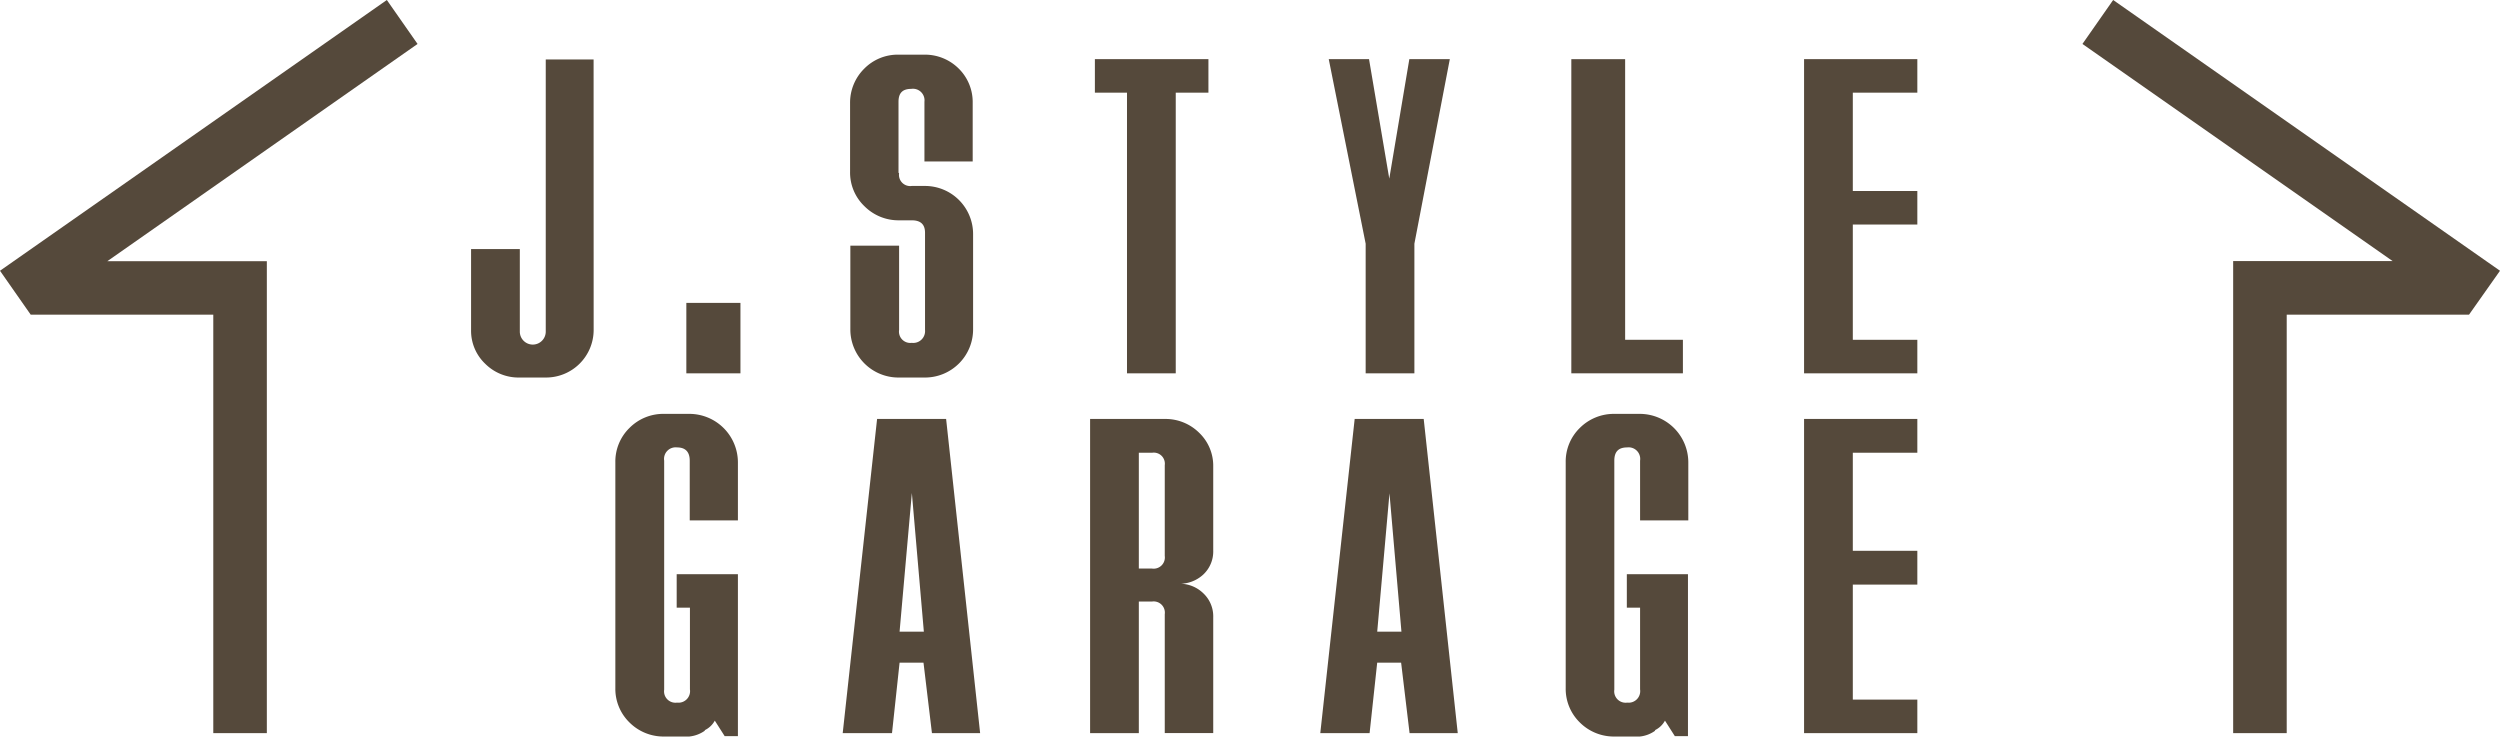 <svg xmlns="http://www.w3.org/2000/svg" width="135.85" height="40.022" viewBox="0 0 135.85 40.022"><g transform="translate(-40 -40)"><g transform="translate(40 40)"><path d="M5.833,14.193,22.69,2.388,21.021,0,0,14.713,1.669,17.1H11.59V39.838H14.5V14.193Z" fill="#55493b"/><path d="M96.6,14.713,75.579,0,73.91,2.388l16.857,11.8H82.1V39.838H85.01V17.1h9.906Z" transform="translate(39.25)" fill="#55493b"/><g transform="translate(25.599 2.97)"><path d="M23.38,16.823a2.588,2.588,0,0,1-2.6,2.572H19.353a2.564,2.564,0,0,1-1.868-.75,2.475,2.475,0,0,1-.766-1.822V12.414h2.649V16.9a.7.7,0,0,0,1.409,0V2.11h2.6Z" transform="translate(-16.72 -1.85)" fill="#55493b"/><rect width="2.94" height="3.828" transform="translate(11.697 13.489)" fill="#55493b"/><path d="M32.834,8.386a.609.609,0,0,0,.689.689h.7a2.614,2.614,0,0,1,2.633,2.633v5.144a2.614,2.614,0,0,1-2.649,2.633H32.819a2.614,2.614,0,0,1-2.633-2.633V12.32h2.649V16.9a.614.614,0,0,0,.689.7.642.642,0,0,0,.72-.7V11.616c0-.444-.23-.674-.72-.674h-.689a2.613,2.613,0,0,1-1.883-.766,2.532,2.532,0,0,1-.781-1.868V4.573a2.6,2.6,0,0,1,.766-1.868A2.553,2.553,0,0,1,32.8,1.94H34.2a2.6,2.6,0,0,1,1.868.75,2.553,2.553,0,0,1,.766,1.868V7.743H34.212V4.5a.629.629,0,0,0-.72-.7c-.475,0-.689.23-.689.7V8.355Z" transform="translate(-9.577 -1.94)" fill="#55493b"/><path d="M40.605,3.922H38.86V2.1h6.17V3.922H43.254V19.171H40.605Z" transform="translate(-4.963 -1.855)" fill="#55493b"/><path d="M51.814,12.128v7.043H49.166V12.128L47.16,2.1h2.189l1.1,6.492L51.539,2.1h2.2Z" transform="translate(-0.555 -1.855)" fill="#55493b"/><path d="M58.694,17.349h3.139v1.822H55.77V2.1h2.924Z" transform="translate(4.017 -1.855)" fill="#55493b"/><path d="M64.03,19.171V2.1h6.155V3.922H66.679V9.265h3.506v1.822H66.679v6.262h3.506v1.822Z" transform="translate(8.404 -1.855)" fill="#55493b"/><path d="M26.709,31.9a1.761,1.761,0,0,1-.857.322H24.489a2.613,2.613,0,0,1-1.883-.766,2.553,2.553,0,0,1-.766-1.868V17.323a2.553,2.553,0,0,1,.766-1.868,2.588,2.588,0,0,1,1.883-.766h1.363A2.64,2.64,0,0,1,28.5,17.323v3.154H25.882V17.232c0-.475-.23-.72-.689-.72a.629.629,0,0,0-.7.72V29.679a.618.618,0,0,0,.7.7.629.629,0,0,0,.7-.72v-4.44h-.72V23.4H28.5v8.8h-.72l-.536-.842a1.213,1.213,0,0,1-.551.521" transform="translate(-14.001 4.831)" fill="#55493b"/><path d="M33.661,18.82l.658,7.609H33l.674-7.609ZM32.589,31.941,33,28.114h1.3l.459,3.828h2.618L35.529,14.87H31.778L29.91,31.941h2.664Z" transform="translate(-9.716 4.926)" fill="#55493b"/><path d="M42.747,31.941V25.48a.609.609,0,0,0-.689-.689h-.72v7.15H38.69V14.87h4.057a2.6,2.6,0,0,1,1.868.75,2.475,2.475,0,0,1,.766,1.822V22.02a1.719,1.719,0,0,1-.536,1.3,1.887,1.887,0,0,1-1.347.505,1.835,1.835,0,0,1,1.347.521,1.719,1.719,0,0,1,.536,1.3v6.293H42.732Zm0-14.56a.6.6,0,0,0-.689-.674h-.72V23h.72a.609.609,0,0,0,.689-.689Z" transform="translate(-5.053 4.926)" fill="#55493b"/><path d="M50.611,18.82l.658,7.609H49.953l.674-7.609ZM49.539,31.941l.413-3.828h1.3l.459,3.828h2.618L52.479,14.87H48.728L46.86,31.941h2.664Z" transform="translate(-0.714 4.926)" fill="#55493b"/><path d="M60.439,31.9a1.717,1.717,0,0,1-.842.322H58.219a2.613,2.613,0,0,1-1.883-.766,2.553,2.553,0,0,1-.766-1.868V17.323a2.553,2.553,0,0,1,.766-1.868,2.613,2.613,0,0,1,1.883-.766H59.6a2.64,2.64,0,0,1,2.633,2.633v3.154H59.612V17.232a.629.629,0,0,0-.7-.72c-.475,0-.7.23-.7.72V29.679a.619.619,0,0,0,.7.7.629.629,0,0,0,.7-.72v-4.44h-.72V23.4h3.322v8.8H61.5l-.536-.842a1.213,1.213,0,0,1-.551.521" transform="translate(3.911 4.831)" fill="#55493b"/><path d="M64.03,31.941V14.87h6.155v1.837H66.679v5.328h3.506v1.837H66.679v6.247h3.506v1.822Z" transform="translate(8.404 4.926)" fill="#55493b"/></g></g></g></svg>